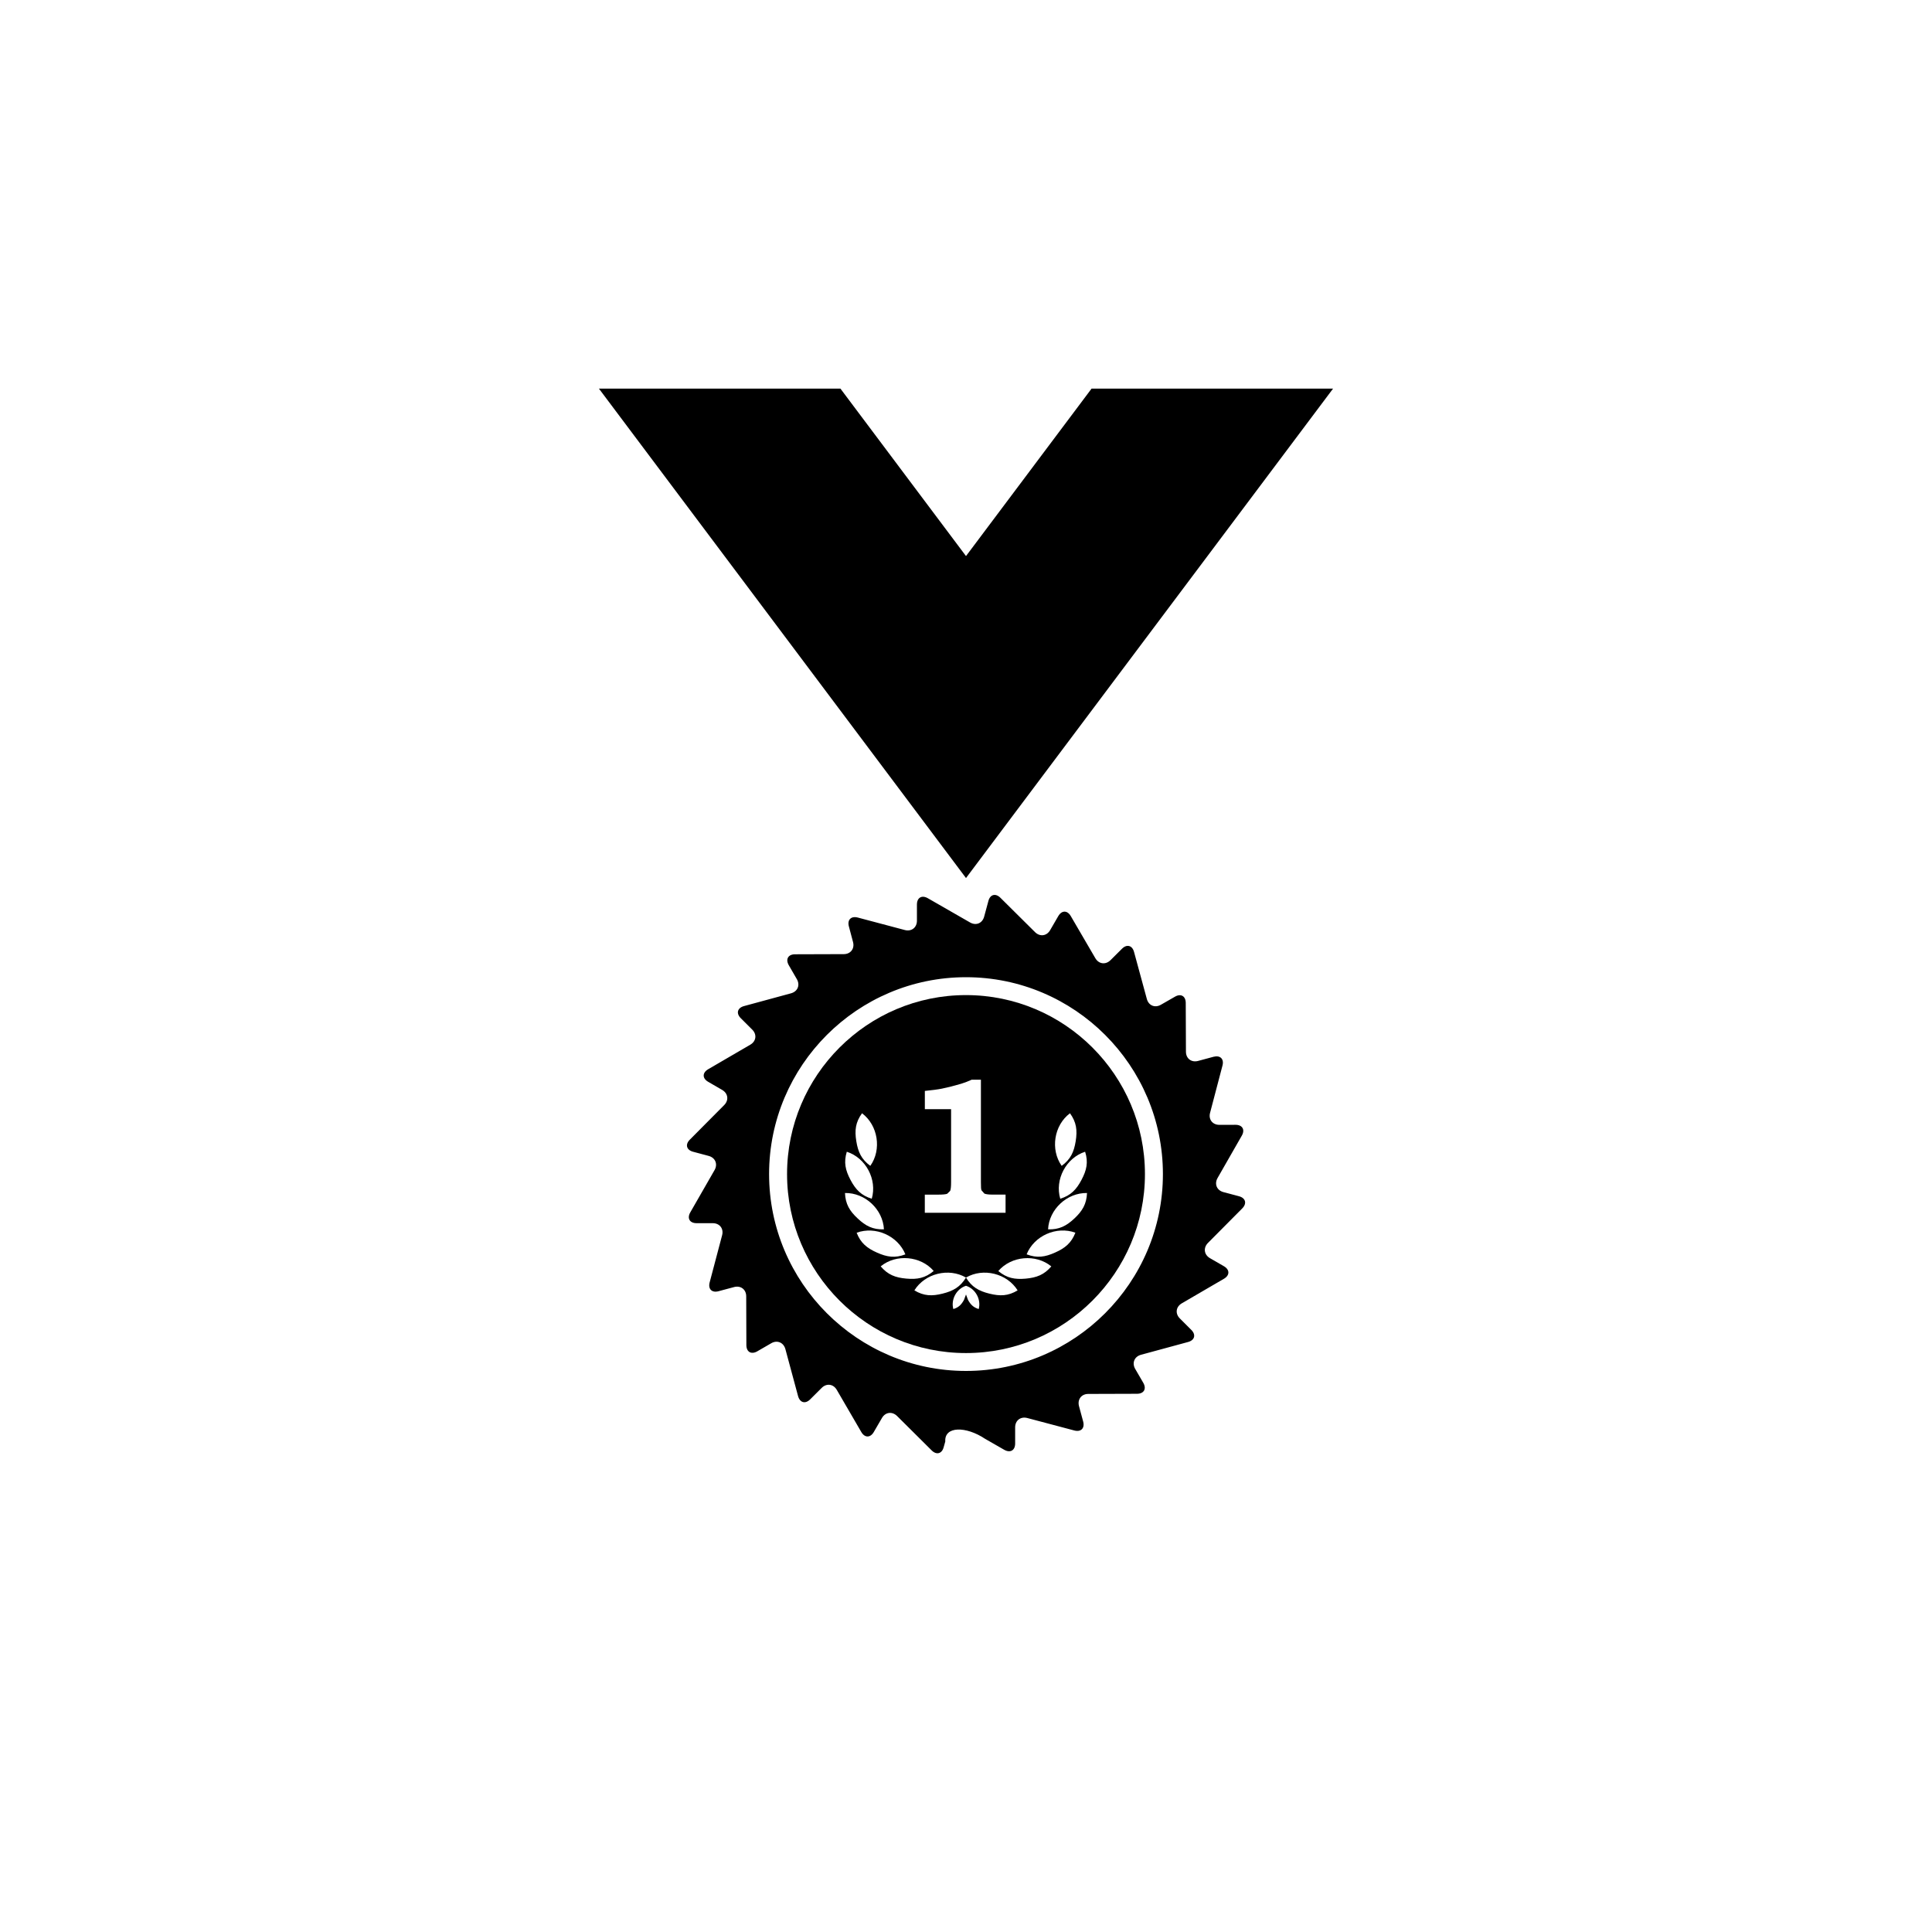 <?xml version="1.0" encoding="utf-8"?>
<!-- Generator: Adobe Illustrator 16.0.0, SVG Export Plug-In . SVG Version: 6.00 Build 0)  -->
<!DOCTYPE svg PUBLIC "-//W3C//DTD SVG 1.1//EN" "http://www.w3.org/Graphics/SVG/1.1/DTD/svg11.dtd">
<svg version="1.1" id="Layer_1" xmlns="http://www.w3.org/2000/svg" xmlns:xlink="http://www.w3.org/1999/xlink" x="0px" y="0px"
	 width="50px" height="50px" viewBox="0 0 50 50" enable-background="new 0 0 50 50" xml:space="preserve">
<g>
	<polygon points="34.5,10.057 28.25,10.057 25,14.391 21.75,10.057 15.5,10.057 25,22.724 	"/>
	<path d="M32.066,30.959l-0.403-0.107c-0.173-0.046-0.241-0.211-0.152-0.366l0.626-1.094c0.09-0.155,0.017-0.282-0.162-0.282
		l-0.418,0.001c-0.178,0-0.287-0.142-0.24-0.313l0.32-1.219c0.047-0.173-0.058-0.275-0.23-0.23l-0.401,0.108
		c-0.172,0.046-0.314-0.062-0.314-0.24l-0.005-1.26c0-0.179-0.127-0.252-0.28-0.162l-0.363,0.208
		c-0.154,0.089-0.318,0.021-0.364-0.15l-0.331-1.216c-0.046-0.172-0.188-0.209-0.313-0.083l-0.296,0.295
		c-0.127,0.125-0.303,0.103-0.393-0.051l-0.635-1.089c-0.089-0.154-0.234-0.154-0.324,0l-0.21,0.362
		c-0.088,0.154-0.264,0.178-0.391,0.053l-0.896-0.889c-0.126-0.126-0.268-0.088-0.312,0.084l-0.109,0.403
		c-0.046,0.172-0.209,0.24-0.364,0.152l-1.094-0.628c-0.156-0.089-0.282-0.015-0.282,0.164v0.418c0,0.178-0.142,0.287-0.314,0.241
		l-1.217-0.323c-0.173-0.045-0.276,0.058-0.23,0.23l0.107,0.403c0.046,0.172-0.062,0.313-0.238,0.314l-1.262,0.004
		c-0.179,0-0.251,0.127-0.163,0.282l0.209,0.361c0.09,0.155,0.021,0.32-0.151,0.367l-1.215,0.33
		c-0.173,0.047-0.211,0.188-0.085,0.314l0.296,0.295c0.127,0.126,0.104,0.303-0.052,0.392l-1.088,0.634
		c-0.154,0.09-0.154,0.236,0,0.325l0.362,0.21c0.154,0.089,0.178,0.266,0.053,0.392l-0.889,0.895
		c-0.126,0.125-0.088,0.267,0.083,0.313l0.404,0.108c0.172,0.046,0.241,0.211,0.153,0.366l-0.628,1.094
		c-0.089,0.154-0.017,0.281,0.163,0.281h0.418c0.18,0,0.288,0.142,0.242,0.313l-0.322,1.219c-0.046,0.172,0.058,0.275,0.229,0.229
		l0.403-0.108c0.171-0.046,0.314,0.062,0.314,0.24l0.004,1.261c0,0.179,0.127,0.251,0.281,0.163l0.363-0.21
		c0.153-0.089,0.318-0.021,0.366,0.152l0.328,1.216c0.048,0.172,0.188,0.21,0.314,0.084l0.297-0.296
		c0.125-0.126,0.302-0.103,0.391,0.051l0.634,1.09c0.089,0.154,0.235,0.154,0.324,0l0.21-0.361c0.089-0.155,0.265-0.178,0.393-0.052
		l0.894,0.889c0.126,0.126,0.268,0.087,0.312-0.085l0.041-0.146c-0.026-0.399,0.536-0.399,1.029-0.069l0.497,0.285
		c0.156,0.088,0.282,0.015,0.282-0.164v-0.417c0-0.179,0.141-0.286,0.313-0.242l1.218,0.323c0.173,0.046,0.274-0.058,0.23-0.229
		l-0.109-0.403c-0.044-0.172,0.063-0.314,0.24-0.314l1.263-0.004c0.178-0.001,0.25-0.127,0.162-0.282l-0.21-0.361
		c-0.089-0.155-0.021-0.319,0.149-0.366l1.219-0.331c0.172-0.046,0.21-0.188,0.084-0.313l-0.296-0.296
		c-0.127-0.126-0.104-0.303,0.052-0.393l1.088-0.634c0.154-0.089,0.154-0.236,0-0.325l-0.362-0.209
		c-0.153-0.09-0.176-0.266-0.052-0.393l0.888-0.894C32.275,31.147,32.237,31.005,32.066,30.959z M25,35.48
		c-2.809,0-5.096-2.286-5.096-5.095S22.191,25.29,25,25.29s5.096,2.286,5.096,5.095S27.809,35.48,25,35.48z"/>
	<path d="M25,25.753c-2.554,0-4.631,2.078-4.631,4.632s2.077,4.632,4.631,4.632s4.631-2.078,4.631-4.632S27.554,25.753,25,25.753z
		 M27.989,30.536c-0.133,0.251-0.277,0.403-0.55,0.487c-0.146-0.496,0.151-1.058,0.644-1.216
		C28.169,30.081,28.122,30.284,27.989,30.536z M27.691,28.811c0.168,0.233,0.193,0.44,0.148,0.722
		c-0.045,0.281-0.132,0.47-0.363,0.639C27.179,29.75,27.276,29.121,27.691,28.811z M23.936,30.917h0.343
		c0.123,0,0.2-0.008,0.235-0.023l0.076-0.074c0.016-0.035,0.024-0.109,0.024-0.221v-1.894h-0.679v-0.472
		c0.193-0.019,0.343-0.039,0.445-0.06c0.156-0.032,0.321-0.074,0.496-0.126c0.097-0.031,0.188-0.065,0.273-0.105h0.237v2.656
		c0,0.115,0.003,0.184,0.015,0.207l0.075,0.085c0.039,0.017,0.108,0.026,0.208,0.026h0.34v0.471h-2.09V30.917z M22.309,28.811
		c0.415,0.311,0.513,0.939,0.215,1.361c-0.231-0.169-0.318-0.358-0.363-0.639C22.115,29.25,22.141,29.043,22.309,28.811z
		 M21.915,29.807c0.494,0.158,0.79,0.72,0.646,1.216c-0.272-0.084-0.417-0.236-0.55-0.487
		C21.878,30.284,21.832,30.081,21.915,29.807z M22.876,31.815c-0.287,0.01-0.474-0.087-0.68-0.282
		c-0.208-0.193-0.316-0.372-0.328-0.658C22.387,30.865,22.851,31.298,22.876,31.815z M22.17,31.903
		c0.488-0.179,1.068,0.08,1.261,0.56c-0.268,0.102-0.475,0.07-0.733-0.045C22.436,32.302,22.273,32.168,22.17,31.903z
		 M22.792,32.773c0.4-0.328,1.036-0.271,1.372,0.12c-0.22,0.184-0.425,0.223-0.709,0.197C23.173,33.065,22.978,32.992,22.792,32.773
		z M25.329,33.878c-0.136-0.041-0.211-0.115-0.278-0.239L25,33.501l-0.051,0.138c-0.067,0.124-0.14,0.199-0.277,0.239
		c-0.068-0.249,0.083-0.525,0.328-0.602C25.245,33.353,25.397,33.63,25.329,33.878z M25.605,33.479
		c-0.275-0.068-0.457-0.171-0.605-0.416c-0.15,0.245-0.331,0.348-0.607,0.416c-0.274,0.069-0.483,0.063-0.729-0.084
		c0.272-0.439,0.889-0.592,1.336-0.332c0.447-0.26,1.063-0.107,1.336,0.332C26.091,33.542,25.883,33.548,25.605,33.479z
		 M26.545,33.091c-0.284,0.025-0.489-0.013-0.709-0.197c0.336-0.391,0.971-0.448,1.372-0.12
		C27.022,32.992,26.827,33.065,26.545,33.091z M27.303,32.417c-0.259,0.116-0.464,0.147-0.734,0.045
		c0.193-0.48,0.773-0.739,1.262-0.56C27.727,32.168,27.564,32.302,27.303,32.417z M27.806,31.533
		c-0.208,0.195-0.395,0.292-0.682,0.282c0.025-0.517,0.49-0.95,1.008-0.94C28.12,31.162,28.011,31.34,27.806,31.533z"/>
</g>
</svg>

